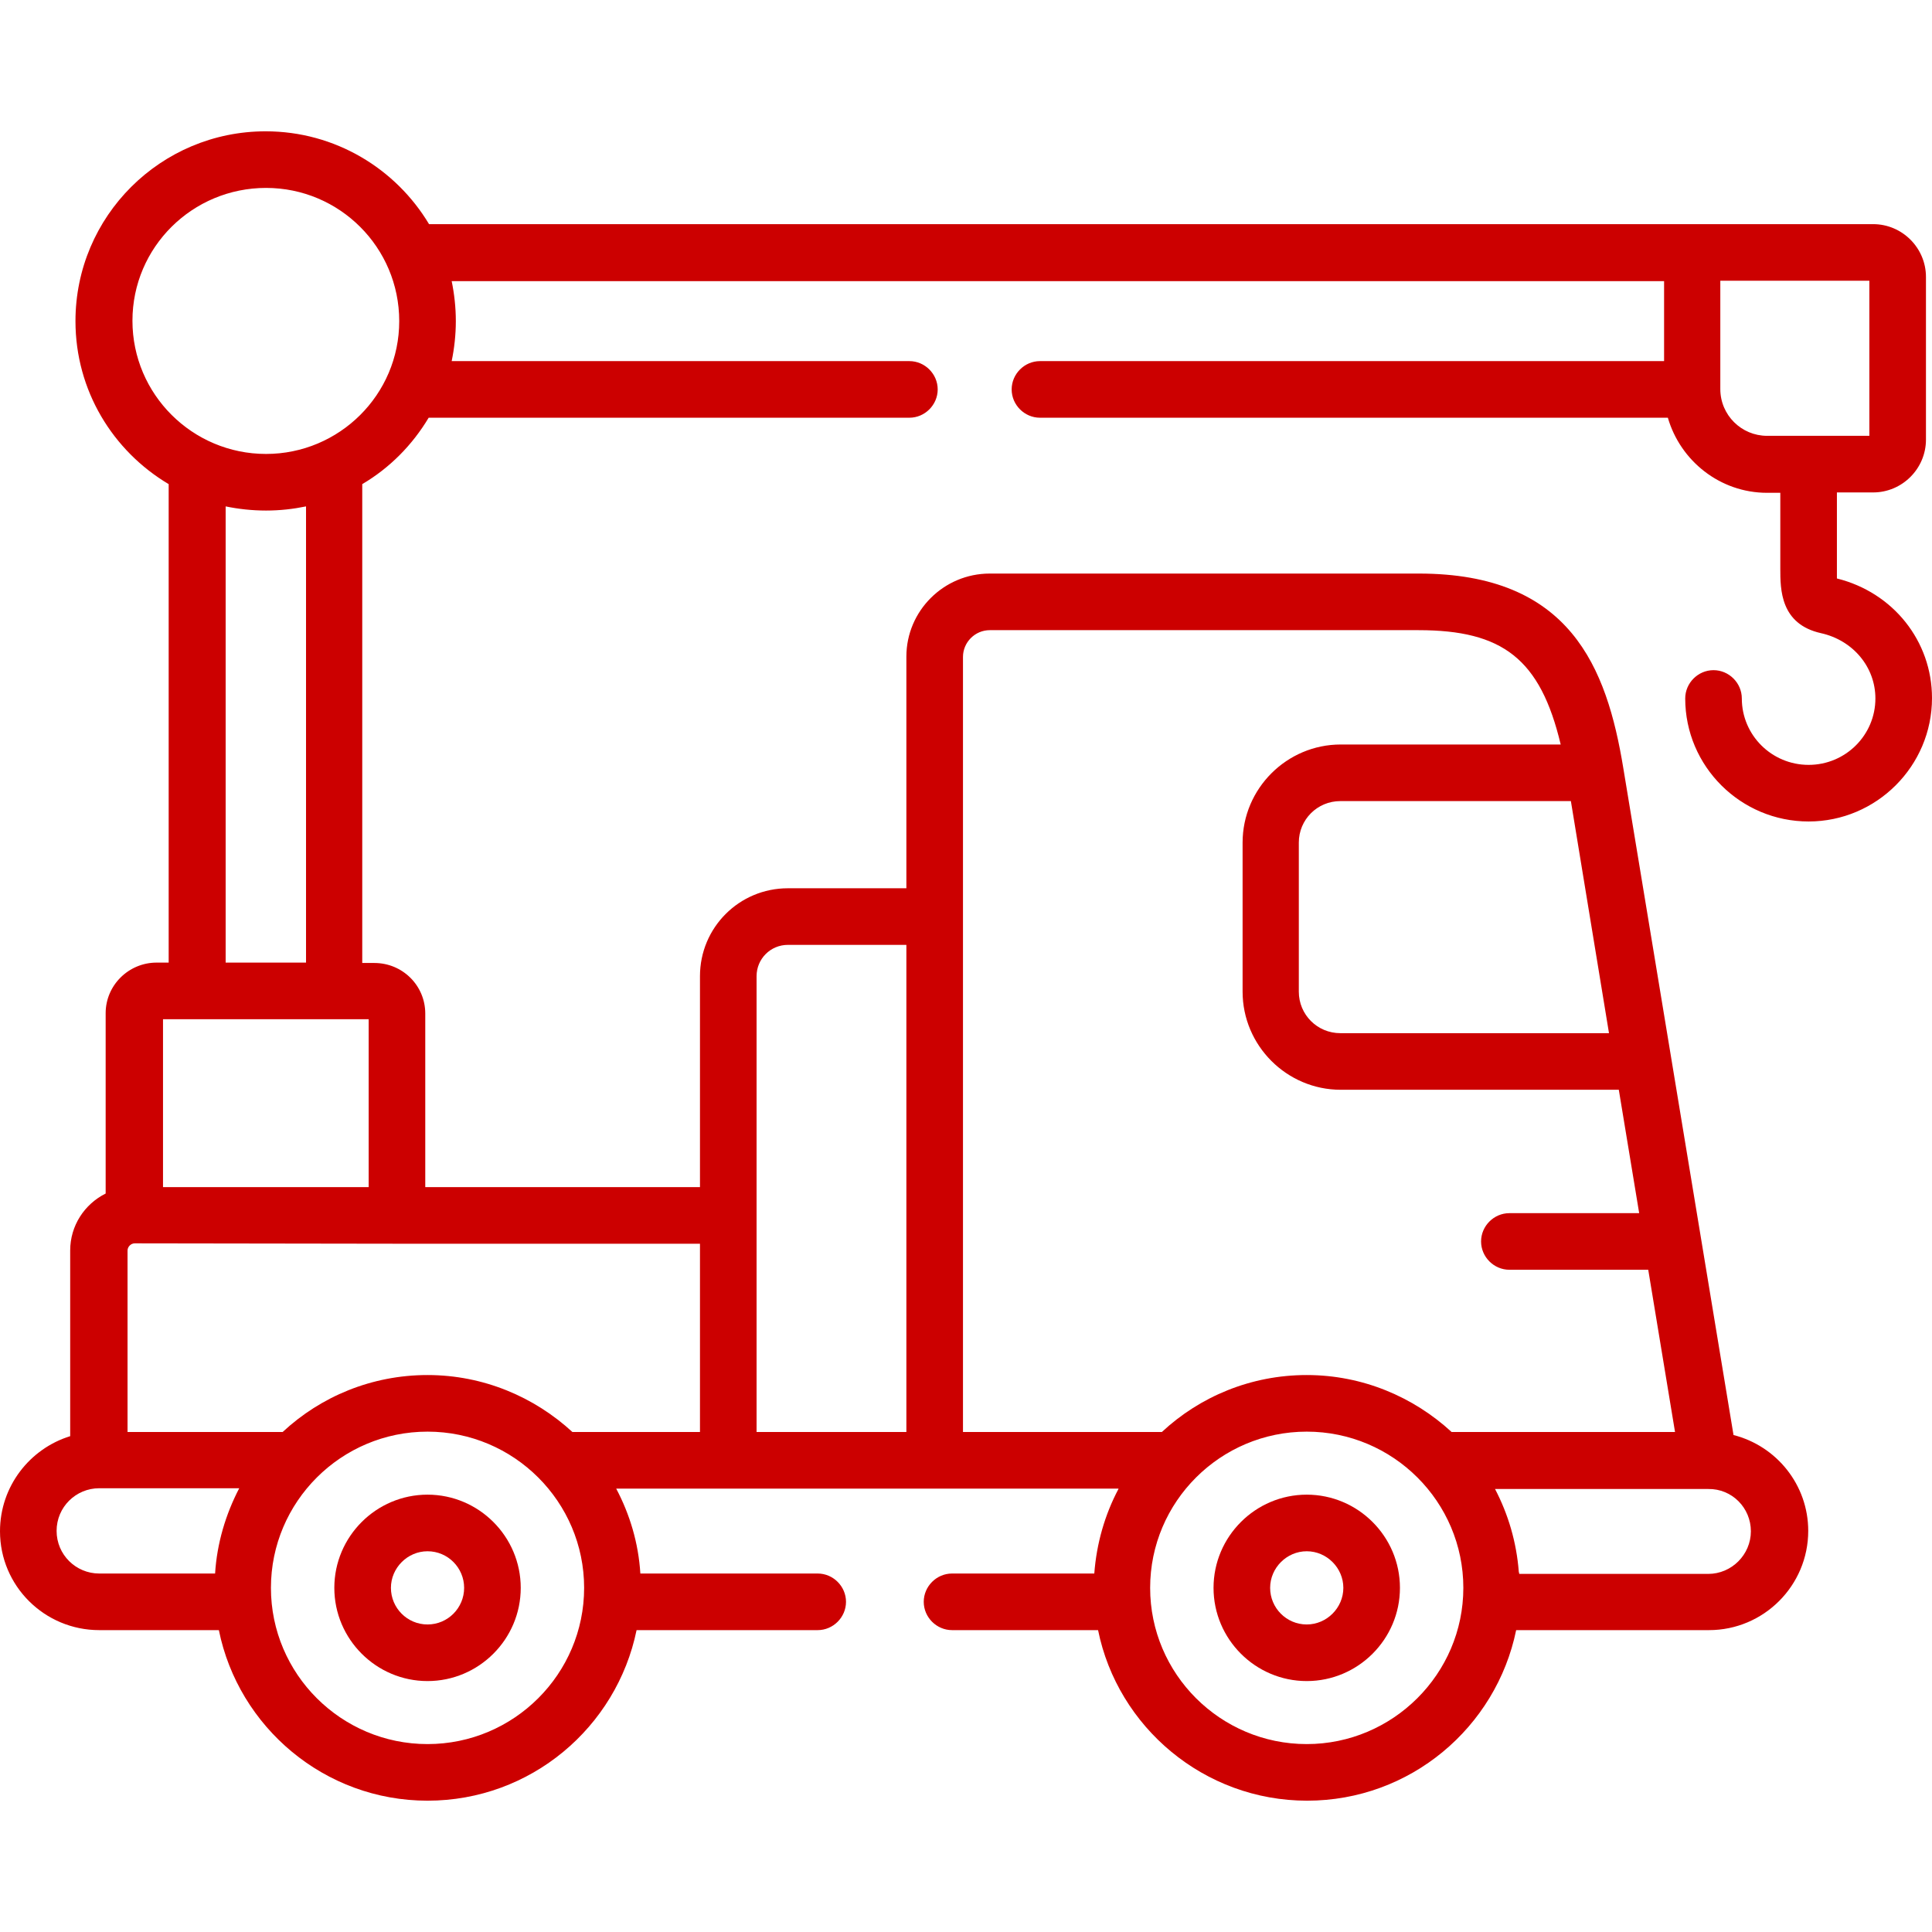 <?xml version="1.0" encoding="utf-8"?>
<!-- Generator: Adobe Illustrator 23.0.1, SVG Export Plug-In . SVG Version: 6.00 Build 0)  -->
<svg version="1.1" id="Capa_1" xmlns="http://www.w3.org/2000/svg" xmlns:xlink="http://www.w3.org/1999/xlink" x="0px" y="0px"
	 viewBox="0 0 512 512" style="enable-background:new 0 0 512 512;" xml:space="preserve">
<style type="text/css">
	.st0{fill:#CC0000;}
</style>
<g>
	<g>
		<path class="st0" d="M346.3,396.1c-13.6,0-24.7,11.1-24.7,24.7s11.1,24.7,24.7,24.7s24.7-11.1,24.7-24.7S359.9,396.1,346.3,396.1
			L346.3,396.1z M346.3,430.5c-5.4,0-9.7-4.4-9.7-9.7s4.4-9.7,9.7-9.7s9.7,4.4,9.7,9.7S351.6,430.5,346.3,430.5z"/>
		<path class="st0" d="M113.3,396.1c-13.6,0-24.7,11.1-24.7,24.7s11.1,24.7,24.7,24.7c13.6,0,24.7-11.1,24.7-24.7
			S126.9,396.1,113.3,396.1z M113.3,430.5c-5.4,0-9.7-4.4-9.7-9.7s4.4-9.7,9.7-9.7c5.4,0,9.7,4.4,9.7,9.7S118.7,430.5,113.3,430.5z"
			/>
		<path class="st0" d="M486.8,153.3c0-0.8,0-1.8,0-2.7v-20.1h9.6c7.7,0,14-6.3,14-14V73.4c0-7.7-6.3-14-14-14h-37.8h-10.2H113.7
			c-8.8-14.7-24.9-24.6-43.3-24.6c-27.8,0-50.4,22.5-50.4,50.3c0,18.4,9.9,34.4,24.7,43.2v126.8h-3.2c-7.4,0-13.5,6-13.5,13.4v47.8
			c-5.6,2.8-9.4,8.5-9.4,15.1v49.2C7.9,383.9,0,393.9,0,405.8C0,420.3,11.8,432,26.3,432H58c5.2,25.7,28,45.2,55.3,45.2
			c27.3,0,50.1-19.4,55.4-45.2h48c4.1,0,7.5-3.4,7.5-7.5s-3.4-7.5-7.5-7.5h-47c-0.5-8.1-2.8-15.7-6.4-22.5h133.1c0,0,0,0,0,0.1
			c-3.6,6.8-5.8,14.4-6.4,22.4c0,0,0,0,0,0h-37.7c-4.1,0-7.5,3.4-7.5,7.5s3.4,7.5,7.5,7.5h38.7c5.2,25.7,28.1,45.2,55.4,45.2
			s50.1-19.4,55.4-45.2h51.1c14.5,0,26.3-11.8,26.3-26.3c0-12.2-8.4-22.5-19.8-25.4l-29.2-176.7c-4.4-26.8-14.1-51.6-54.2-51.6
			H262.3c-12.2,0-22.1,9.9-22.1,22v61.4h-31.4c-12.9,0-23.3,10.4-23.3,23.3v55.9h-72.8v-46c0-7.4-6-13.4-13.5-13.4h-3.2V128.3
			c7.3-4.3,13.3-10.4,17.6-17.6H241c4.1,0,7.5-3.4,7.5-7.5s-3.4-7.5-7.5-7.5H119.7c0.7-3.4,1.1-7,1.1-10.6c0-3.6-0.4-7.2-1.1-10.6
			h321.3v21.2H275.6c-4.1,0-7.5,3.4-7.5,7.5s3.4,7.5,7.5,7.5H442c3.3,11.4,13.8,19.9,26.3,19.9h3.5v20.1c0,5.5,0,14.7,10.8,17.1
			c8.5,1.9,14.4,9,14.4,17.3c0,9.7-7.9,17.6-17.7,17.6s-17.7-7.9-17.7-17.6c0-4.1-3.4-7.5-7.5-7.5s-7.5,3.4-7.5,7.5
			c0,18,14.7,32.6,32.7,32.6S512,203,512,185C512,169.9,501.7,157,486.8,153.3L486.8,153.3z M57,417H26.3c-6.2,0-11.3-5-11.3-11.3
			s5.1-11.3,11.3-11.3h37.1C59.8,401.3,57.5,409,57,417L57,417z M113.3,462.2c-22.9,0-41.5-18.6-41.5-41.4s18.6-41.4,41.5-41.4
			c22.9,0,41.5,18.6,41.5,41.4S136.2,462.2,113.3,462.2z M346.3,462.2c-22.9,0-41.5-18.6-41.5-41.4s18.6-41.4,41.5-41.4
			s41.5,18.6,41.5,41.4S369.1,462.2,346.3,462.2z M464,405.8c0,6.2-5.1,11.3-11.3,11.3h-50.1c0-0.2,0-0.3-0.1-0.5
			c-0.6-7.9-2.8-15.3-6.3-22c0,0,0,0,0,0h56.5c0,0,0,0,0,0c0,0,0,0,0,0C459,394.5,464,399.6,464,405.8L464,405.8z M426.4,273.8
			h-71.2c-6.1,0-11-4.9-11-11v-39.5c0-6.1,4.9-11,11-11h61.1L426.4,273.8z M262.3,167h113.6c22.3,0,32.3,7.6,37.7,30.3h-58.3
			c-14.3,0-26,11.7-26,26v39.5c0,14.3,11.7,26,26,26h73.7l5.4,32.7H400c-4.1,0-7.5,3.4-7.5,7.5s3.4,7.5,7.5,7.5h36.8l7.1,43h-59.2
			c-10.1-9.3-23.6-15.1-38.4-15.1s-28.3,5.7-38.4,15.1h-52.7V174.1C255.2,170.2,258.4,167,262.3,167L262.3,167z M208.8,250.4h31.4
			v129.1h-39.7V258.7C200.5,254.1,204.2,250.4,208.8,250.4L208.8,250.4z M105.2,329.6h80.3v49.9h-33.8
			c-10.1-9.3-23.6-15.1-38.4-15.1c-14.8,0-28.3,5.7-38.4,15.1H33.8v-48.1c0-1,0.9-1.9,1.9-1.9L105.2,329.6L105.2,329.6z M97.7,270.1
			v44.5H43.2v-44.5h9.1h36.3H97.7z M59.8,255.1V134.2c3.4,0.7,7,1.1,10.7,1.1c3.7,0,7.2-0.4,10.6-1.1v120.9L59.8,255.1z M70.5,120.3
			c-19.5,0-35.4-15.8-35.4-35.3S51,49.8,70.5,49.8c19.5,0,35.3,15.8,35.3,35.3S89.9,120.3,70.5,120.3z M468.3,115.5
			c-6.8,0-12.4-5.5-12.4-12.4V74.4h2.7h36.8v41.1H468.3z"/>
	</g>
</g>
</svg>
